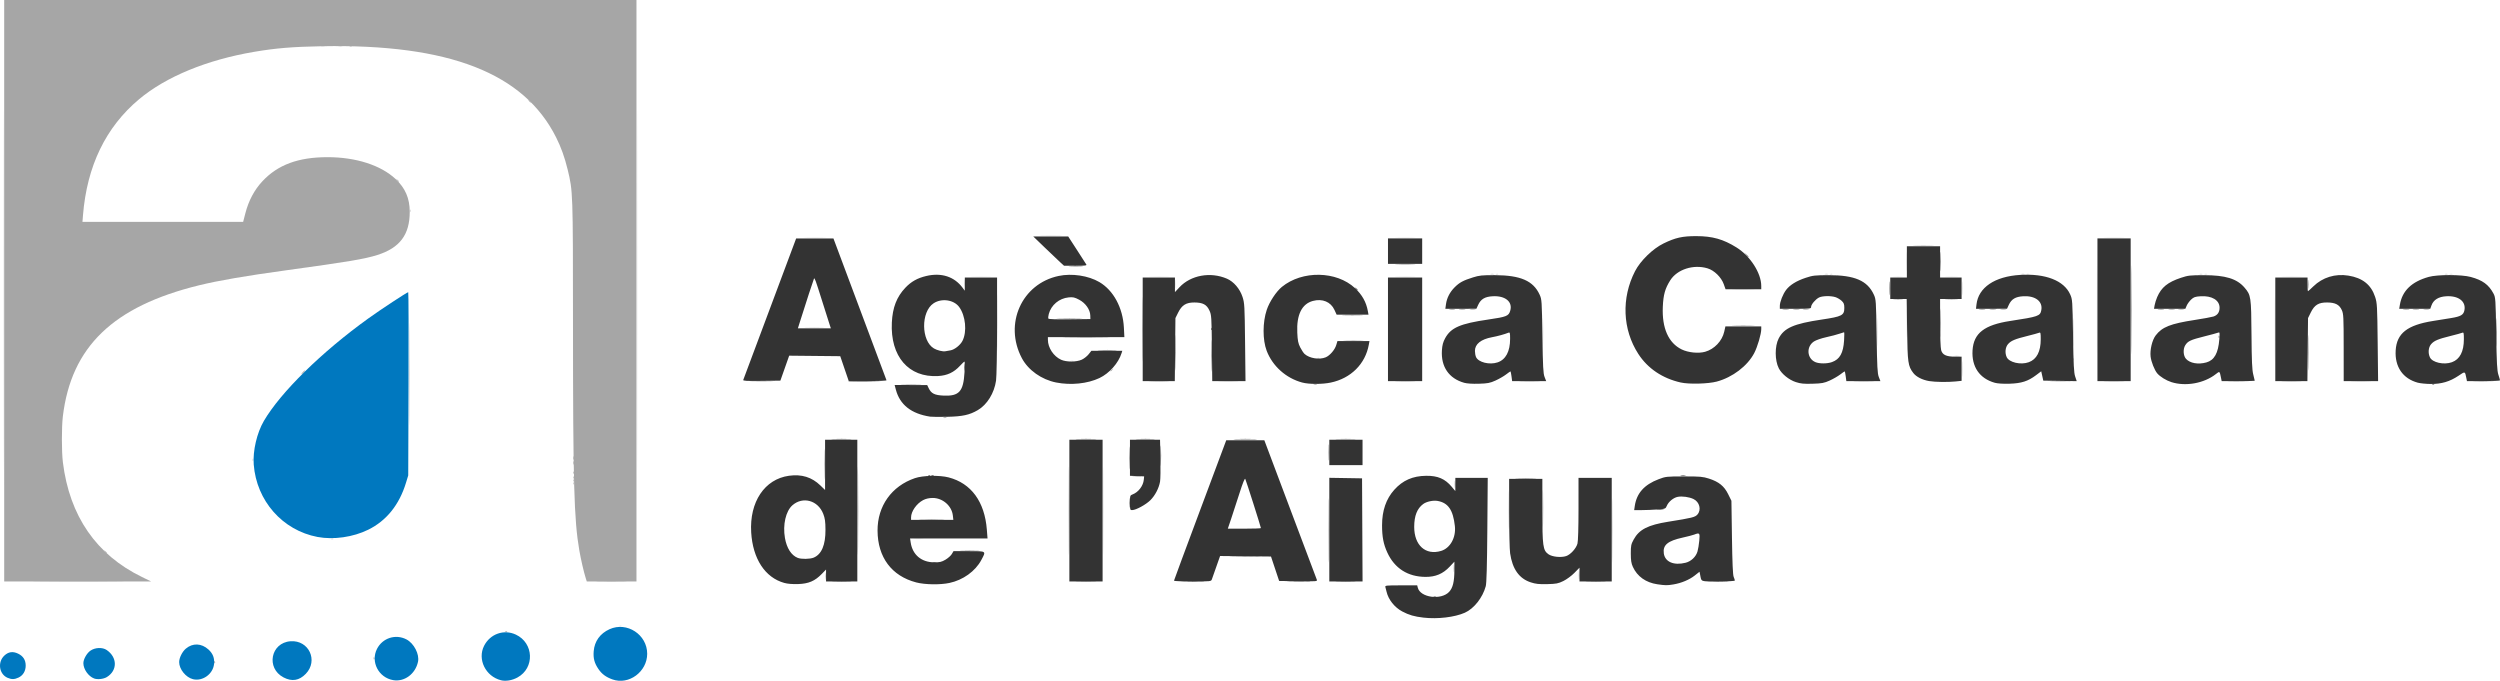 <?xml version="1.0" encoding="UTF-8"?>
<svg width="676.88mm" height="184.33mm" version="1.1" viewBox="0 0 676.88 184.33" xml:space="preserve" xmlns="http://www.w3.org/2000/svg"><g transform="translate(88.725 -48.785)"><g transform="translate(-58.573 128.54)"><path d="m348.09-15.394c1.28-0.049 3.304-0.048 4.498 5.29e-4 1.193 0.049 0.146 0.089-2.328 0.088-2.474-2.64e-4 -3.45-0.04-2.17-0.089zm191.81 1.88e-4c1.273-0.049 3.357-0.049 4.63 0 1.273 0.049 0.232 0.088-2.315 0.088-2.547 0-3.588-0.04-2.315-0.088z" fill="#e3e3e3"/><path d="m142.3-1.041c0-43.365 0.03-61.145 0.068-39.51 0.037 21.634 0.037 57.115 0 78.846-0.037 21.731-0.068 4.03-0.068-39.335z" fill="#e2e2e2"/><path d="m137.62 89.662c0.191-0.076 0.419-0.067 0.507 0.021 0.088 0.088-0.068 0.15-0.347 0.139-0.308-0.013-0.371-0.075-0.16-0.16zm79.895-23.561c0.622-0.056 1.575-0.055 2.117 0.002 0.542 0.057 0.033 0.103-1.131 0.102-1.164-0.001-1.607-0.047-0.985-0.103zm15.749-70.911c1.28-0.049 3.304-0.048 4.498 5.291e-4 1.193 0.049 0.146 0.089-2.328 0.088-2.474-2.646e-4 -3.45-0.04-2.17-0.089zm48.154 0c1.28-0.049 3.304-0.048 4.498 5.291e-4 1.193 0.049 0.146 0.089-2.328 0.088-2.474-2.646e-4 -3.45-0.04-2.17-0.089zm201.2 0.003c0.618-0.056 1.631-0.056 2.249 0 0.618 0.056 0.112 0.101-1.125 0.101-1.237 0-1.743-0.046-1.125-0.101zm14.165-0.002c0.842-0.053 2.152-0.052 2.91 0.001 0.759 0.053 0.07 0.096-1.531 0.096-1.601-5.291e-4 -2.221-0.044-1.379-0.097zm91.285-0.001c1.28-0.049 3.304-0.048 4.498 5.292e-4 1.193 0.049 0.146 0.089-2.328 0.088-2.474-2.646e-4 -3.45-0.04-2.17-0.089zm-400.05-10.584c1.426-0.048 3.689-0.047 5.027 5.29e-4 1.339 0.048 0.171 0.087-2.593 0.087-2.765-2.54e-4 -3.86-0.039-2.434-0.087zm-131.25-51.843c0.255-0.067 0.671-0.067 0.926 0 0.255 0.067 0.046 0.121-0.463 0.121-0.509 0-0.718-0.054-0.463-0.121zm4.763 0c0.255-0.067 0.671-0.067 0.926 0s0.046 0.121-0.463 0.121c-0.509 0-0.718-0.054-0.463-0.121z" fill="#e1e1e1"/><path d="m585.73 9.41c0-7.785 0.034-10.97 0.075-7.078 0.041 3.893 0.041 10.263 0 14.155-0.041 3.893-0.075 0.708-0.075-7.078z" fill="#dfdfdf"/><path d="m485.98 7.69c1.5e-4 -3.493 0.038-4.885 0.084-3.094 0.046 1.791 0.046 4.649 0 6.35-0.046 1.702-0.084 0.236-0.083-3.256zm-7e-3 -16.669c0-2.328 0.041-3.245 0.09-2.038 0.049 1.208 0.049 3.112 0 4.233-0.05 1.121-0.09 0.133-0.089-2.195z" fill="#dbdbdb"/><path d="m288.04-2.893c0-1.019 0.049-1.403 0.106-0.854 0.057 0.549 0.056 1.382-3e-3 1.852-0.058 0.47-0.105 0.021-0.104-0.998zm-57.155-0.265c2e-3 -0.873 0.051-1.198 0.11-0.723 0.059 0.476 0.058 1.19-3e-3 1.587-0.06 0.398-0.109 0.008-0.107-0.865zm117.21-1.652c1.28-0.049 3.304-0.048 4.498 5.291e-4 1.193 0.049 0.146 0.089-2.328 0.088-2.474-2.646e-4 -3.45-0.04-2.17-0.089z" fill="#dadada"/><path d="m537.58 4.118c0-10.696 0.033-15.071 0.073-9.723 0.04 5.348 0.04 14.099 0 19.447-0.04 5.348-0.073 0.972-0.073-9.723z" fill="#d7d7d7"/><path d="m-29.152-1.041c-2e-6 -43.365 0.031-61.145 0.068-39.51 0.037 21.634 0.037 57.115 3e-6 78.846-0.037 21.731-0.068 4.03-0.068-39.335z" fill="#d4d4d4"/><path d="m268.5 58.49c2e-5 -10.623 0.033-14.93 0.073-9.572 0.04 5.359 0.04 14.05-6e-5 19.315-0.04 5.264-0.073 0.88-0.073-9.743z" fill="#d2d2d2"/><path d="m38.208 44.71c0.013-0.308 0.075-0.371 0.16-0.16 0.076 0.191 0.067 0.419-0.021 0.507-0.088 0.088-0.15-0.068-0.139-0.347zm221.51-26.752c0.257-0.067 0.615-0.063 0.794 0.01 0.179 0.072-0.032 0.127-0.468 0.122-0.437-0.005-0.583-0.065-0.326-0.132zm-71.575-9.009c1.201-0.049 3.165-0.049 4.366 0 1.201 0.049 0.218 0.089-2.183 0.089-2.401 0-3.383-0.04-2.183-0.089zm251.24-10.319c1.426-0.048 3.689-0.047 5.027 5.291e-4 1.339 0.048 0.171 0.087-2.593 0.087-2.765-2.54e-4 -3.86-0.039-2.434-0.087zm-64.423-4.217c0.191-0.076 0.419-0.067 0.507 0.021 0.088 0.088-0.068 0.15-0.347 0.139-0.308-0.013-0.371-0.075-0.16-0.16zm90.488 0c0.191-0.076 0.419-0.067 0.507 0.021 0.088 0.088-0.068 0.15-0.347 0.139-0.308-0.013-0.371-0.075-0.16-0.16zm53.181 0c0.191-0.076 0.419-0.067 0.507 0.021 0.088 0.088-0.068 0.15-0.347 0.139-0.308-0.013-0.371-0.075-0.16-0.16zm48.138 0.005c0.182-0.073 0.48-0.073 0.661 0s0.033 0.133-0.331 0.133c-0.364 0-0.513-0.06-0.331-0.133zm66.41 0c0.182-0.073 0.48-0.073 0.661 0 0.182 0.073 0.033 0.133-0.331 0.133-0.364 0-0.513-0.06-0.331-0.133zm-381.26-10.341c1.346-0.048 3.549-0.048 4.895 0s0.245 0.087-2.447 0.087c-2.692 0-3.793-0.039-2.447-0.087z" fill="#d2d2d2"/><path d="m531.13 17.457c0.013-0.308 0.075-0.371 0.16-0.16 0.076 0.191 0.067 0.419-0.021 0.507-0.088 0.088-0.15-0.068-0.139-0.347zm-466.53-84.693c0.191-0.076 0.419-0.067 0.507 0.021 0.088 0.088-0.068 0.15-0.347 0.139-0.308-0.013-0.371-0.075-0.16-0.16z" fill="#cfcfcf"/><path d="m59.568 66.114c0.191-0.076 0.419-0.067 0.507 0.021 0.088 0.088-0.068 0.15-0.347 0.139-0.308-0.013-0.371-0.075-0.16-0.16zm180.35-58.424c-6e-5 -6.84 0.034-9.675 0.076-6.302 0.042 3.373 0.042 8.969 1e-4 12.435-0.042 3.466-0.076 0.706-0.076-6.133z" fill="#cbcbcb"/><path d="m478.04 10.203c0-3.42 0.038-4.819 0.084-3.109 0.046 1.71 0.046 4.508 0 6.218s-0.084 0.311-0.084-3.109z" fill="#cacaca"/><path d="m501.05 20.125c0-1.892 0.043-2.631 0.094-1.643 0.051 0.988 0.051 2.536 0 3.44-0.051 0.903-0.093 0.095-0.093-1.797zm-3e-3 -21.828c0-1.673 0.043-2.358 0.096-1.521 0.052 0.837 0.052 2.206 0 3.043-0.052 0.837-0.096 0.152-0.096-1.521z" fill="#c8c8c8"/><path d="m387.55 10.203c0-3.42 0.038-4.819 0.084-3.109 0.046 1.71 0.046 4.508 0 6.218s-0.084 0.311-0.084-3.109zm-306.74-32.963c0.013-0.308 0.075-0.371 0.16-0.16 0.076 0.191 0.067 0.419-0.021 0.507-0.088 0.088-0.15-0.068-0.139-0.347z" fill="#c6c6c6"/><path d="m300.2 23.5c1.28-0.049 3.304-0.048 4.498 5.29e-4 1.193 0.049 0.146 0.089-2.328 0.088-2.474-2.64e-4 -3.45-0.04-2.17-0.089zm306.65 0c1.28-0.049 3.304-0.048 4.498 5.29e-4 1.193 0.049 0.146 0.089-2.328 0.088-2.474-2.64e-4 -3.45-0.04-2.17-0.089zm-280.32-6.334c0.191-0.076 0.419-0.067 0.507 0.021 0.088 0.088-0.068 0.15-0.347 0.139-0.308-0.013-0.371-0.075-0.16-0.16zm46.952-22.757c0.257-0.067 0.615-0.063 0.794 0.01 0.179 0.072-0.032 0.127-0.468 0.122-0.437-0.005-0.583-0.065-0.326-0.132zm90.488 0c0.257-0.067 0.615-0.063 0.794 0.01 0.179 0.072-0.032 0.127-0.468 0.122-0.437-0.005-0.583-0.065-0.326-0.132zm53.181 0c0.257-0.067 0.615-0.063 0.794 0.01 0.179 0.072-0.032 0.127-0.468 0.122-0.437-0.005-0.583-0.065-0.326-0.132zm48.281 0.008c0.182-0.073 0.48-0.073 0.661 0s0.033 0.133-0.331 0.133c-0.364 0-0.513-0.06-0.331-0.133zm66.41 0c0.182-0.073 0.48-0.073 0.661 0s0.033 0.133-0.331 0.133c-0.364 0-0.513-0.06-0.331-0.133z" fill="#c3c3c3"/><path d="m378.29 58.225c1e-4 -4.657 0.036-6.524 0.08-4.151 0.044 2.374 0.044 6.184-1.9e-4 8.467-0.044 2.283-0.08 0.341-0.08-4.316zm-253.3-7.166c0.013-0.308 0.075-0.371 0.16-0.16 0.076 0.191 0.067 0.419-0.021 0.507-0.088 0.088-0.15-0.068-0.139-0.347z" fill="#c2c2c2"/><path d="m124.99 50.266c0.013-0.308 0.075-0.371 0.16-0.16 0.076 0.191 0.067 0.419-0.021 0.507-0.088 0.088-0.15-0.068-0.139-0.347z" fill="#bdbdbd"/><path d="m124.99 49.472c0.013-0.308 0.075-0.371 0.16-0.16 0.076 0.191 0.067 0.419-0.021 0.507-0.088 0.088-0.15-0.068-0.139-0.347z" fill="#bababa"/><path d="m113.03-52.437c-0.329-0.42-0.32-0.429 0.1-0.1 0.255 0.2 0.463 0.408 0.463 0.463 0 0.218-0.217 0.078-0.563-0.363z" fill="#b6b6b6"/><path d="m276.64 49.169c0.546-0.057 1.439-0.057 1.984 0s0.099 0.104-0.992 0.104c-1.091 0-1.538-0.047-0.992-0.104zm222.25-32.541c0.4-0.061 1.055-0.061 1.455 0s0.073 0.11-0.728 0.11c-0.8 0-1.128-0.05-0.728-0.11zm-10.583-29.905c1.273-0.049 3.357-0.049 4.63 0 1.273 0.049 0.232 0.088-2.315 0.088s-3.588-0.04-2.315-0.088z" fill="#b4b4b4"/><path d="m193.31 76.217c2e-3 -0.873 0.051-1.198 0.11-0.723 0.059 0.476 0.058 1.19-3e-3 1.587-0.06 0.398-0.109 0.009-0.107-0.865zm213.03-12.435c5e-5 -7.713 0.034-10.83 0.075-6.927 0.041 3.903 0.041 10.213-8e-5 14.023-0.041 3.81-0.075 0.616-0.075-7.096zm-281.35-15.632c0.013-0.308 0.075-0.371 0.16-0.16 0.076 0.191 0.067 0.419-0.021 0.507-0.088 0.088-0.15-0.068-0.139-0.347z" fill="#b3b3b3"/><path d="m-1.799 69.536c-0.329-0.42-0.32-0.429 0.1-0.1 0.441 0.346 0.581 0.563 0.363 0.563-0.055 0-0.263-0.208-0.463-0.463zm79.11-100.54c-0.329-0.42-0.32-0.429 0.1-0.1 0.255 0.2 0.463 0.408 0.463 0.463 0 0.218-0.217 0.078-0.563-0.363z" fill="#b0b0b0"/><path d="m-19.029 77.738c5.566-0.04 14.674-0.04 20.241 0s1.012 0.073-10.12 0.073-15.686-0.033-10.12-0.073zm150.93 7.94e-4c1.847-0.045 4.942-0.046 6.879-2.65e-4 1.937 0.045 0.426 0.082-3.358 0.083s-5.368-0.037-3.521-0.082z" fill="#adadad"/><path d="m80.646 21.448c1.8e-5 -12.369 0.032-17.391 0.072-11.159 0.04 6.232 0.04 16.352-3.1e-5 22.49-0.04 6.137-0.072 1.038-0.072-11.331z" fill="#acacac"/><path d="m348.09 23.5c1.28-0.049 3.304-0.048 4.498 5.29e-4 1.193 0.049 0.146 0.089-2.328 0.088-2.474-2.64e-4 -3.45-0.04-2.17-0.089zm191.81 1.87e-4c1.273-0.049 3.357-0.049 4.63 0 1.273 0.049 0.232 0.088-2.315 0.088-2.547 0-3.588-0.04-2.315-0.088z" fill="#ababab"/><path d="m125.02 45.525c5e-3 -0.437 0.065-0.583 0.132-0.326 0.067 0.257 0.063 0.615-0.01 0.794-0.072 0.179-0.127-0.031-0.122-0.468zm406.2-35.322c0-3.42 0.038-4.819 0.084-3.109 0.046 1.71 0.046 4.508 0 6.218s-0.084 0.311-0.084-3.109z" fill="#a9a9a9"/><path d="m125.02 44.202c5e-3 -0.437 0.065-0.583 0.132-0.326 0.067 0.257 0.063 0.615-0.01 0.794-0.072 0.179-0.127-0.031-0.122-0.468z" fill="#a7a7a7"/><path d="m-29.017-1.041v-78.714h171.19v157.43h-13.453l-0.273-0.86c-0.531-1.673-1.33-5.124-1.745-7.538-1.439-8.374-1.703-17.87-1.717-61.769-0.011-35.357-0.016-35.49-1.444-41.355-0.81-3.328-1.779-6.029-3.122-8.707-8.738-17.431-29.005-25.323-63.396-24.686-7.979 0.148-12.476 0.519-18.343 1.516-12.841 2.181-23.89 6.731-31.18 12.841-9.024 7.563-14.117 18.097-15.183 31.406l-0.143 1.786h43.508l0.598-2.315c0.887-3.432 2.429-6.332 4.608-8.666 4.183-4.479 9.719-6.527 17.647-6.529 7.657-0.002 14.418 2.166 18.414 5.905 2.635 2.465 3.83 5.231 3.836 8.88 0.01 6.188-2.667 9.766-8.751 11.695-3.46 1.097-7.74 1.817-24.487 4.118-11.243 1.545-18.525 2.797-23.839 4.101-23.209 5.691-34.563 16.619-36.84 35.457-0.351 2.905-0.348 9.588 0.006 12.449 1.801 14.55 9.033 25.039 21.418 31.067l2.476 1.205h-39.781z" fill="#a6a6a6"/><path d="m173.45 23.5c1.419-0.048 3.741-0.048 5.159 0 1.419 0.048 0.258 0.086-2.58 0.086-2.838 0-3.998-0.039-2.58-0.086zm26.036-0.001c-0.068-0.109 1.443-0.167 3.358-0.13 6.52 0.129 7.194 0.223 1.975 0.275-2.865 0.029-5.265-0.037-5.333-0.146zm81.927 0.001c1.28-0.049 3.304-0.048 4.498 5.29e-4 1.193 0.049 0.146 0.089-2.328 0.088-2.474-2.65e-4 -3.45-0.04-2.17-0.089zm100.26 1.88e-4c1.273-0.049 3.357-0.049 4.63 0 1.273 0.049 0.232 0.088-2.315 0.088-2.547 0-3.588-0.04-2.315-0.088zm90.487 0c1.273-0.049 3.357-0.049 4.63 0s0.232 0.088-2.315 0.088c-2.547 0-3.588-0.04-2.315-0.088zm53.181 0c1.273-0.049 3.357-0.049 4.63 0s0.232 0.088-2.315 0.088c-2.547 0-3.588-0.04-2.315-0.088zm48.141 1.96e-4c1.266-0.048 3.409-0.049 4.763-5.29e-4 1.353 0.048 0.318 0.088-2.302 0.088-2.619 2.64e-4 -3.727-0.039-2.461-0.087zm14.578-2.65e-4c1.28-0.049 3.304-0.048 4.498 5.3e-4 1.193 0.049 0.146 0.089-2.328 0.088-2.474-2.65e-4 -3.45-0.04-2.17-0.089zm51.845 1.88e-4c1.273-0.049 3.357-0.049 4.63 0s0.232 0.088-2.315 0.088c-2.547 0-3.588-0.04-2.315-0.088z" fill="#a5a5a5"/><path d="m270.49 20.687c0-0.055 0.208-0.263 0.463-0.463 0.42-0.329 0.429-0.32 0.1 0.1-0.346 0.441-0.563 0.581-0.563 0.363z" fill="#9e9e9e"/><path d="m363.71 51.346c3e-3 -0.873 0.051-1.198 0.11-0.723 0.059 0.476 0.058 1.19-3e-3 1.587-0.06 0.398-0.109 0.009-0.107-0.865z" fill="#9d9d9d"/><path d="m71.016 98.42c0.013-0.308 0.075-0.371 0.16-0.16 0.076 0.191 0.067 0.419-0.021 0.507-0.088 0.088-0.15-0.068-0.139-0.347zm326.3-22.468c0-1.019 0.049-1.403 0.106-0.854 0.057 0.549 0.056 1.382-3e-3 1.852-0.058 0.47-0.105 0.021-0.104-0.998zm-33.871-1.852c3e-3 -0.873 0.051-1.198 0.11-0.723 0.059 0.476 0.058 1.19-3e-3 1.587-0.06 0.398-0.109 0.009-0.107-0.865zm-37.846-49.793c0.257-0.067 0.615-0.063 0.794 0.01 0.179 0.072-0.032 0.127-0.468 0.122-0.437-0.005-0.583-0.065-0.326-0.132zm8.475-11.92c1.28-0.049 3.304-0.048 4.498 5.29e-4 1.193 0.049 0.146 0.089-2.328 0.088-2.474-2.65e-4 -3.45-0.04-2.17-0.089zm105.3-3.969c1.426-0.048 3.689-0.047 5.027 5.291e-4 1.339 0.048 0.171 0.087-2.593 0.087-2.765-2.54e-4 -3.86-0.039-2.434-0.087zm43.246-7.14c0.618-0.056 1.631-0.056 2.249 0 0.618 0.056 0.112 0.101-1.125 0.101-1.237 0-1.743-0.046-1.125-0.101zm14.165-0.002c0.842-0.053 2.152-0.052 2.91 0.001 0.759 0.053 0.07 0.096-1.531 0.096-1.601-5.292e-4 -2.221-0.044-1.379-0.097z" fill="#969696"/><path d="m106.66 91.25c0.191-0.076 0.419-0.067 0.507 0.021 0.088 0.088-0.068 0.15-0.347 0.139-0.308-0.013-0.371-0.075-0.16-0.16z" fill="#8f8f8f"/><path d="m27.889 99.478c0.013-0.308 0.075-0.371 0.16-0.16 0.076 0.191 0.067 0.419-0.021 0.507-0.088 0.088-0.15-0.068-0.139-0.347zm23.924-78.427c0.263-0.291 0.538-0.529 0.611-0.529s-0.083 0.238-0.347 0.529c-0.263 0.291-0.538 0.529-0.611 0.529-0.073 0 0.083-0.238 0.347-0.529z" fill="#8e8e8e"/><path d="m303.63 70.86c1.855-0.045 4.891-0.045 6.747 0s0.337 0.083-3.373 0.083-5.229-0.037-3.373-0.083zm-73.422-1.587c1.201-0.049 3.165-0.049 4.366 0 1.201 0.049 0.218 0.089-2.183 0.089-2.401 0-3.383-0.04-2.183-0.089zm-4.89-35.97c0.257-0.067 0.615-0.063 0.794 0.01 0.179 0.072-0.032 0.127-0.468 0.122-0.437-0.005-0.583-0.065-0.326-0.132zm-11.118-9.009c1.273-0.049 3.357-0.049 4.63 0s0.232 0.088-2.315 0.088c-2.547 0-3.588-0.04-2.315-0.088zm153.73-20.366c0.402-0.061 0.998-0.059 1.323 0.004 0.325 0.063-4e-3 0.113-0.731 0.111-0.728-0.002-0.994-0.053-0.592-0.114zm90.223 0c0.402-0.061 0.998-0.059 1.323 0.004 0.325 0.063-4e-3 0.113-0.731 0.111-0.728-0.002-0.994-0.053-0.592-0.114zm53.446 0c0.402-0.061 0.998-0.059 1.323 0.004 0.325 0.063-4e-3 0.113-0.731 0.111-0.728-0.002-0.994-0.053-0.592-0.114zm48.154 0c0.402-0.061 0.998-0.059 1.323 0.004 0.325 0.063-4e-3 0.113-0.731 0.111-0.728-0.002-0.994-0.053-0.592-0.114zm66.41 0c0.402-0.061 0.998-0.059 1.323 0.004 0.325 0.063-4e-3 0.113-0.731 0.111-0.728-0.002-0.994-0.053-0.592-0.114z" fill="#868686"/><path d="m387.55 57.961c-1.1e-4 -4.511 0.036-6.394 0.08-4.184 0.044 2.21 0.044 5.901 2.1e-4 8.202-0.044 2.301-0.08 0.493-0.08-4.018z" fill="#808080"/><path d="m193.08 45.922c0-3.711 0.037-5.229 0.083-3.373s0.045 4.891 0 6.747c-0.045 1.855-0.083 0.337-0.083-3.373z" fill="#7d7d7d"/><path d="m348.09-8.25c1.28-0.049 3.304-0.048 4.498 5.291e-4 1.193 0.049 0.146 0.089-2.328 0.088-2.474-2.646e-4 -3.45-0.04-2.17-0.089z" fill="#797979"/><path d="m358 81.73c0.182-0.073 0.48-0.073 0.661 0s0.033 0.133-0.331 0.133c-0.364 0-0.513-0.06-0.331-0.133zm-138.77-20.924c1.564-0.047 4.124-0.047 5.689 0s0.284 0.085-2.844 0.085c-3.129 0-4.409-0.038-2.844-0.085zm409.19-36.496c0.191-0.076 0.419-0.067 0.507 0.021 0.088 0.088-0.068 0.15-0.347 0.139-0.308-0.013-0.371-0.075-0.16-0.16zm-57.873-12.938c0.013-0.308 0.075-0.371 0.16-0.16 0.076 0.191 0.067 0.419-0.021 0.507-0.088 0.088-0.15-0.068-0.139-0.347zm-205.54-7.444c0.4-0.061 1.055-0.061 1.455 0 0.4 0.061 0.073 0.11-0.728 0.11-0.8 0-1.128-0.05-0.728-0.11zm90.487 0c0.4-0.061 1.055-0.061 1.455 0 0.4 0.061 0.073 0.11-0.728 0.11-0.8 0-1.128-0.05-0.728-0.11zm53.181 0c0.4-0.061 1.055-0.061 1.455 0 0.4 0.061 0.073 0.11-0.728 0.11-0.8 0-1.128-0.05-0.728-0.11zm48.419 0c0.4-0.061 1.055-0.061 1.455 0 0.4 0.061 0.073 0.11-0.728 0.11-0.8 0-1.128-0.05-0.728-0.11zm66.146 0c0.4-0.061 1.055-0.061 1.455 0 0.4 0.061 0.073 0.11-0.728 0.11-0.8 0-1.128-0.05-0.728-0.11z" fill="#777"/><path d="m261.56 77.74c1.273-0.049 3.357-0.049 4.63 0 1.273 0.049 0.232 0.088-2.315 0.088-2.547 0-3.588-0.04-2.315-0.088z" fill="#717171"/><path d="m279.08 9.41c0-7.785 0.034-10.97 0.075-7.078 0.041 3.893 0.041 10.263 0 14.155-0.041 3.893-0.075 0.708-0.075-7.078z" fill="#6e6e6e"/><path d="m331.95 39.11c1.28-0.049 3.304-0.048 4.498 5.3e-4 1.193 0.049 0.146 0.089-2.328 0.088-2.474-2.64e-4 -3.45-0.04-2.17-0.089zm-73.188-27.518c2.792-0.043 7.435-0.043 10.319-1.35e-4 2.884 0.043 0.6 0.078-5.076 0.078-5.675 7.7e-5 -8.035-0.035-5.243-0.078zm103.61-7.665c0.402-0.061 0.998-0.059 1.323 0.004 0.325 0.063-4e-3 0.113-0.731 0.111-0.728-0.002-0.994-0.053-0.592-0.114zm90.219 2.646e-4c0.4-0.061 1.055-0.061 1.455 0 0.4 0.061 0.073 0.11-0.728 0.11-0.8 0-1.128-0.05-0.728-0.11zm53.181 0c0.4-0.061 1.055-0.061 1.455 0 0.4 0.061 0.073 0.11-0.728 0.11-0.8 0-1.128-0.05-0.728-0.11zm48.419 0c0.4-0.061 1.055-0.061 1.455 0 0.4 0.061 0.073 0.11-0.728 0.11-0.8 0-1.128-0.05-0.728-0.11zm66.41 0c0.4-0.061 1.055-0.061 1.455 0 0.4 0.061 0.073 0.11-0.728 0.11-0.8 0-1.128-0.05-0.728-0.11zm-361.01-11.648c0.915-0.052 2.344-0.051 3.175 0.001 0.831 0.052 0.082 0.095-1.664 0.094-1.746-5.291e-4 -2.426-0.043-1.511-0.095z" fill="#686868"/><path d="m76.287 104.39c-3.939-0.692-6.142-4.954-4.37-8.452 1.501-2.961 5.045-4.104 7.981-2.573 2.033 1.06 3.565 4.028 3.127 6.059-0.712 3.307-3.689 5.501-6.739 4.965zm29.192 0.032c-4.162-1.058-6.417-5.663-4.564-9.32 1.637-3.23 5.357-4.547 8.592-3.041 4.903 2.283 5.16 9.049 0.442 11.617-1.452 0.79-3.165 1.075-4.47 0.744zm30.201-0.22c-1.758-0.629-2.872-1.451-3.792-2.798-1.101-1.612-1.449-2.911-1.294-4.839 0.217-2.703 1.731-4.805 4.298-5.966 4.691-2.122 10.186 1.469 10.186 6.655 0 4.863-4.965 8.533-9.398 6.947zm-113.56-0.059c-1.944-0.467-3.762-2.71-3.762-4.64 0-1.14 0.836-2.819 1.815-3.642 1.865-1.569 4.215-1.479 6.111 0.234 1.213 1.096 1.699 2.367 1.518 3.971-0.304 2.697-3.094 4.699-5.682 4.077zm24.505-0.484c-4.816-2.516-3.487-9.404 1.891-9.793 4.953-0.358 7.573 5.238 4.127 8.816-1.775 1.843-3.748 2.163-6.017 0.978zm-74.74 0.097c-2.288-0.996-2.749-4.243-0.853-6.014 1.109-1.036 2.31-1.204 3.722-0.52 1.389 0.672 2.054 1.725 2.053 3.249-0.001 1.451-0.717 2.648-1.926 3.221-1.112 0.528-1.891 0.544-2.995 0.064zm23.443 0.187c-1.535-0.577-2.892-2.501-2.905-4.119-0.008-1.054 0.9-2.689 1.882-3.389 1.264-0.9 3.283-0.989 4.438-0.196 2.924 2.007 2.935 5.555 0.024 7.329-0.889 0.542-2.523 0.72-3.44 0.375zm60.502-38.313c-9.497-1.8-16.532-9.785-17.282-19.615-0.281-3.69 0.857-8.577 2.751-11.809 4.551-7.764 15.643-18.651 28.244-27.72 3.381-2.433 10.518-7.127 10.836-7.127 0.089 0 0.126 11.162 0.081 24.805l-0.082 24.805-0.605 1.984c-1.825 5.981-5.277 10.273-10.23 12.717-4.084 2.015-9.408 2.777-13.714 1.961z" fill="#0078bf"/><path d="m275.61 56.373c0-1.164 0.048-1.607 0.103-0.985 0.056 0.622 0.055 1.575-3e-3 2.117-0.057 0.542-0.103 0.033-0.102-1.131z" fill="#646464"/><path d="m442.58-10.765-0.504-0.595 0.595 0.504c0.559 0.474 0.716 0.687 0.504 0.687-0.05 0-0.318-0.268-0.595-0.595z" fill="#5c5c5c"/><path d="m222.41 72.462c0.257-0.067 0.615-0.063 0.794 0.01 0.179 0.072-0.032 0.127-0.468 0.122-0.437-0.005-0.583-0.065-0.326-0.132zm158.22-22.768c1.273-0.049 3.357-0.049 4.63 0s0.232 0.088-2.315 0.088c-2.547 0-3.588-0.04-2.315-0.088z" fill="#595959"/><path d="m259.24 58.49c3e-5 -10.623 0.033-14.93 0.073-9.572 0.04 5.359 0.04 14.05-5e-5 19.315-0.04 5.264-0.073 0.88-0.073-9.743z" fill="#575757"/><path d="m546.84 4.118c0-10.696 0.033-15.071 0.073-9.723 0.04 5.348 0.04 14.099 0 19.447-0.04 5.348-0.073 0.972-0.073-9.723z" fill="#535353"/><path d="m594.72 15.76c0-4.293 0.036-6.049 0.081-3.903 0.044 2.146 0.044 5.659 0 7.805-0.044 2.146-0.081 0.39-0.081-3.903zm-0.028-18.521c0-1.091 0.047-1.538 0.104-0.992 0.057 0.546 0.057 1.439 0 1.984s-0.104 0.099-0.104-0.992z" fill="#525252"/><path d="m288.07 15.76c0-4.293 0.036-6.049 0.081-3.903 0.044 2.146 0.044 5.659 0 7.805-0.044 2.146-0.081 0.39-0.081-3.903zm-57.185 3.837c2e-3 -0.873 0.051-1.198 0.11-0.723 0.059 0.476 0.058 1.19-3e-3 1.587-0.06 0.398-0.109 0.009-0.107-0.865zm264.35-11.906c1.6e-4 -3.493 0.038-4.885 0.084-3.094 0.046 1.791 0.046 4.649 0 6.35-0.046 1.702-0.084 0.236-0.083-3.256z" fill="#4f4f4f"/><path d="m275.63 44.202c2.6e-4 -2.765 0.04-3.86 0.087-2.434 0.048 1.426 0.048 3.689 0 5.027-0.048 1.339-0.087 0.171-0.087-2.593z" fill="#4c4c4c"/><path d="m195.55 77.74c1.2-0.049 3.165-0.049 4.366 0 1.201 0.049 0.218 0.089-2.183 0.089s-3.383-0.04-2.183-0.089zm94.589-5.29e-4c1.419-0.048 3.74-0.048 5.159 0 1.419 0.048 0.258 0.086-2.58 0.086-2.838 0-3.998-0.039-2.58-0.086zm28.721-2.57e-4c1.499-0.047 3.881-0.047 5.292 5.3e-4 1.411 0.047 0.184 0.086-2.726 0.086-2.91-2.33e-4 -4.065-0.039-2.566-0.086zm80.829 2.65e-4c1.28-0.049 3.304-0.048 4.498 5.29e-4 1.193 0.049 0.146 0.089-2.328 0.088-2.474-2.65e-4 -3.45-0.04-2.17-0.089zm33.06 1.88e-4c1.273-0.049 3.357-0.049 4.63 0 1.273 0.049 0.232 0.088-2.315 0.088-2.547 0-3.588-0.04-2.315-0.088zm-211.52-28.823c0.191-0.076 0.419-0.067 0.507 0.021 0.088 0.088-0.068 0.15-0.347 0.139-0.308-0.013-0.371-0.075-0.16-0.16z" fill="#4a4a4a"/><path d="m481.46-1.703c0-1.673 0.043-2.358 0.096-1.521 0.052 0.837 0.052 2.206 0 3.043-0.052 0.837-0.096 0.152-0.096-1.521z" fill="#444"/><path d="m331.95 77.74c1.28-0.049 3.304-0.048 4.498 5.29e-4 1.193 0.049 0.146 0.089-2.328 0.088-2.474-2.64e-4 -3.45-0.04-2.17-0.089z" fill="#424242"/><path d="m202.09 58.49c2e-5 -10.623 0.033-14.93 0.073-9.572 0.04 5.359 0.04 14.05-4e-5 19.315-0.04 5.264-0.073 0.88-0.073-9.743zm95.675-49.235c0.013-0.308 0.075-0.371 0.16-0.16 0.076 0.191 0.067 0.419-0.021 0.507-0.088 0.088-0.15-0.068-0.139-0.347z" fill="#3f3f3f"/><path d="m297.86 16.553c0-3.856 0.037-5.434 0.082-3.506s0.045 5.083 0 7.011-0.082 0.351-0.082-3.506z" fill="#3c3c3c"/><path d="m418.6 58.166c0.476-0.059 1.19-0.058 1.587 0.003 0.398 0.06 8e-3 0.109-0.865 0.107-0.873-0.002-1.198-0.051-0.723-0.11zm-196.59-9.244c0.182-0.073 0.48-0.073 0.661 0s0.033 0.133-0.331 0.133c-0.364 0-0.513-0.06-0.331-0.133zm202.94-0.012c0.327-0.063 0.863-0.063 1.191 0 0.327 0.063 0.059 0.115-0.595 0.115-0.655 0-0.923-0.052-0.595-0.115zm-229.51-9.8c1.28-0.049 3.304-0.048 4.498 5.3e-4 1.193 0.049 0.146 0.089-2.328 0.088-2.474-2.64e-4 -3.45-0.04-2.17-0.089zm82.417 1.41e-4c1.207-0.049 3.112-0.049 4.233 5.29e-4 1.121 0.049 0.133 0.09-2.195 0.089-2.328-2.64e-4 -3.245-0.041-2.038-0.09zm26.578-1.99e-4c1.419-0.048 3.74-0.048 5.159 0s0.258 0.086-2.58 0.086c-2.838 0-3.998-0.039-2.58-0.086zm-36.897-24.077c1.207-0.049 3.112-0.049 4.233 5.29e-4 1.121 0.049 0.133 0.09-2.195 0.089-2.328-2.64e-4 -3.245-0.041-2.038-0.09zm-10.993-8.467c1.564-0.047 4.124-0.047 5.689 0 1.564 0.047 0.284 0.085-2.844 0.085-3.129 0-4.409-0.038-2.844-0.085zm77.271-1.058c1.28-0.049 3.304-0.048 4.498 5.292e-4 1.193 0.049 0.146 0.089-2.328 0.088-2.474-2.646e-4 -3.45-0.04-2.17-0.089z" fill="#3b3b3b"/><path d="m329.62 63.782c5e-5 -7.713 0.034-10.83 0.075-6.927 0.041 3.903 0.041 10.213-7e-5 14.023-0.041 3.81-0.075 0.616-0.075-7.096zm-0.02-21.034c0-1.964 0.042-2.768 0.093-1.786 0.051 0.982 0.051 2.59 0 3.572s-0.093 0.179-0.093-1.786zm-68.035-3.637c1.273-0.049 3.357-0.049 4.63 0 1.273 0.049 0.232 0.088-2.315 0.088-2.547 0-3.588-0.04-2.315-0.088zm233.67-48.089c0-2.328 0.041-3.245 0.09-2.038 0.049 1.208 0.049 3.112 0 4.233-0.05 1.121-0.09 0.133-0.089-2.195z" fill="#393939"/><path d="m284.09 43.673c0-2.474 0.039-3.522 0.088-2.328 0.049 1.193 0.049 3.217 0 4.498-0.049 1.28-0.089 0.304-0.089-2.17z" fill="#373737"/><path d="m336.87-1.637c-0.329-0.42-0.32-0.429 0.1-0.1 0.441 0.346 0.581 0.563 0.363 0.563-0.055 0-0.263-0.208-0.463-0.463z" fill="#363636"/><path d="m645.78 10.203c0-3.42 0.038-4.819 0.084-3.109 0.046 1.71 0.046 4.508 0 6.218s-0.084 0.311-0.084-3.109z" fill="#353535"/><path d="m355.29 87.471c-2.523-0.29-3.954-0.704-5.777-1.67-2.088-1.107-3.763-3.214-4.253-5.351-0.1-0.437-0.244-1.002-0.32-1.257-0.127-0.428 0.195-0.463 4.241-0.463h4.378l0.159 0.632c0.675 2.691 6.339 3.444 8.487 1.129 1.015-1.094 1.419-2.776 1.419-5.905v-2.266l-1.257 1.338c-1.835 1.953-3.825 2.797-6.56 2.782-4.778-0.027-8.364-2.307-10.329-6.568-1.05-2.278-1.434-4.26-1.434-7.407 0-3.969 1.097-7.151 3.319-9.621 2.298-2.555 4.997-3.736 8.632-3.775 3.143-0.034 5.1 0.809 6.921 2.982l0.961 1.147 5e-3 -1.786 5e-3 -1.786h8.768l-0.11 14.089c-0.076 9.748-0.207 14.447-0.425 15.249-0.842 3.101-3.2 6.086-5.67 7.179-2.749 1.216-7.358 1.764-11.162 1.327zm4.726-18.061c2.487-0.745 4.091-3.641 3.74-6.754-0.49-4.35-1.81-6.267-4.669-6.784-1.2-0.217-3.005 0.17-3.907 0.838-1.649 1.221-2.424 3.183-2.433 6.163-0.016 5.012 3.078 7.793 7.27 6.537zm58.581 9.034c-3.126-0.458-5.459-2.117-6.65-4.727-0.424-0.93-0.55-1.746-0.554-3.585-5e-3 -2.15 0.071-2.521 0.786-3.827 1.48-2.704 3.868-3.928 9.38-4.806 6.481-1.032 7.239-1.221 7.881-1.958 1.115-1.281 0.562-3.408-1.091-4.192-1.167-0.554-3.034-0.812-4.239-0.585-1.159 0.217-2.499 1.312-2.961 2.417-0.34 0.815-0.393 0.836-2.544 1.003-1.208 0.094-3.12 0.172-4.25 0.173l-2.054 0.002 0.167-1.125c0.514-3.459 2.567-5.761 6.454-7.24 1.92-0.73 2.142-0.755 6.879-0.759 4.357-4e-3 5.098 0.061 6.747 0.59 2.684 0.862 4.127 2.031 5.202 4.213l0.884 1.794 0.144 9.928c0.1 6.862 0.243 10.158 0.463 10.673 0.175 0.41 0.319 0.856 0.319 0.992 0 0.144-1.878 0.247-4.48 0.247-4.938 0-4.525 0.149-4.912-1.777l-0.171-0.851-1.303 1.03c-1.459 1.153-3.623 2.053-5.802 2.413-1.654 0.273-2.171 0.268-4.294-0.044zm7.647-5.838c1.473-0.371 2.77-1.599 3.199-3.029 0.172-0.575 0.393-1.906 0.491-2.958 0.196-2.107 0.108-2.208-1.402-1.625-0.41 0.158-1.798 0.519-3.086 0.802-4.07 0.895-5.42 2.021-5.118 4.272 0.311 2.318 2.708 3.346 5.917 2.538zm-244.07 5.461c-5.193-1.452-8.513-6.537-8.94-13.69-0.491-8.233 3.632-14.404 10.235-15.319 3.432-0.476 6.185 0.376 8.513 2.635l1.257 1.22v-13.606h8.731v38.365h-8.467v-3.224l-1.163 1.196c-1.864 1.918-3.543 2.638-6.378 2.735-1.536 0.052-2.881-0.058-3.788-0.312zm7.976-6.841c2.155-0.9 3.225-3.436 3.197-7.577-0.015-2.209-0.139-3.086-0.606-4.284-1.423-3.65-5.525-4.79-8.34-2.319-1.801 1.581-2.651 5.286-2.03 8.85 0.482 2.767 1.724 4.704 3.459 5.394 0.97 0.386 3.327 0.351 4.32-0.064zm27.748 6.705c-6.642-1.74-10.414-6.799-10.45-14.017-0.034-6.661 3.811-12.062 10.117-14.211 2.155-0.735 6.698-0.834 9.132-0.2 6.106 1.591 9.751 6.571 10.343 14.132l0.187 2.396h-20.977l0.173 1.125c0.505 3.29 2.893 5.31 6.316 5.341 1.564 0.014 2.045-0.097 3.096-0.714 0.684-0.402 1.454-1.087 1.711-1.521l0.467-0.79h4.176c4.812 0 4.681-0.094 3.35 2.403-1.614 3.029-4.947 5.425-8.63 6.205-2.543 0.539-6.648 0.472-9.011-0.147zm9.935-18.123c-0.295-2.62-2.77-4.758-5.487-4.739-0.963 0.007-1.83 0.204-2.55 0.579-1.783 0.93-3.274 3.064-3.274 4.685v0.67h11.446zm156.47 18.109c-3.134-1.018-4.972-3.607-5.589-7.872-0.14-0.971-0.258-5.903-0.261-10.96l-5e-3 -9.194h8.996v8.551c0 9.696 0.153 10.801 1.643 11.861 1.001 0.713 3.399 0.965 4.794 0.505 1.188-0.392 2.705-2.058 3.069-3.37 0.171-0.614 0.281-4.306 0.282-9.411l1e-3 -8.4h8.996v28.046h-8.731v-3.728l-1.389 1.418c-0.775 0.791-2.091 1.76-2.977 2.192-1.403 0.684-1.91 0.782-4.366 0.842-2.223 0.054-3.115-0.042-4.464-0.48zm-124.92-19.427v-19.182h8.996v38.365h-8.996zm28.322 18.984c7e-3 -0.109 3.194-8.711 7.083-19.116l7.071-18.918h10.308l7.016 18.653c3.859 10.259 7.101 18.864 7.204 19.122 0.176 0.44-0.127 0.464-5.01 0.397l-5.197-0.072-2.205-6.615-13.786-0.141-1.002 2.849c-0.551 1.567-1.097 3.116-1.214 3.444-0.211 0.589-0.266 0.595-5.246 0.595-2.768 0-5.028-0.089-5.022-0.198zm23.536-14.247c0-0.281-4.021-12.926-4.236-13.32-0.135-0.247-0.68 1.102-1.551 3.837-0.739 2.32-1.755 5.438-2.259 6.93l-0.916 2.712h4.48c2.464 0 4.48-0.071 4.48-0.158zm18.521 0.416v-14.029l8.864 0.145 0.137 27.914h-9.001zm-53.975-7.276c0-1.929 0.023-2 0.728-2.266 1.547-0.584 2.853-2.295 3.018-3.95l0.091-0.922-3.837-0.155v-9.766h8.145l0.105 5.093c0.058 2.801 0.011 5.618-0.104 6.26-0.321 1.794-1.338 3.742-2.619 5.016-1.22 1.213-3.918 2.68-4.932 2.68-0.565 1.99e-4 -0.595-0.102-0.595-1.991zm53.975-13.619v-3.44h8.996v6.879h-8.996zm-108.08-9.693c-5.108-0.787-8.195-3.218-9.277-7.307l-0.333-1.257 8.816 0.011 0.397 0.838c0.691 1.458 1.618 1.917 4.081 2.02 4.169 0.174 5.326-1.116 5.621-6.269 0.093-1.623 0.094-2.951 2e-3 -2.951-0.092 0-0.641 0.514-1.221 1.143-1.658 1.798-3.436 2.632-5.921 2.776-7.994 0.463-12.981-5.308-12.531-14.502 0.198-4.054 1.314-6.93 3.647-9.396 1.58-1.671 3.285-2.628 5.688-3.193 4.094-0.963 7.594 0.176 9.823 3.196l0.586 0.794 0.016-3.572h8.731l-5e-3 13.031c-3e-3 7.319-0.122 13.842-0.272 14.883-0.488 3.389-2.415 6.505-4.936 7.983-2.239 1.312-4.127 1.725-8.281 1.813-2.11 0.044-4.194 0.026-4.63-0.041zm5.496-17.946c1.11-0.187 2.657-1.405 3.256-2.563 1.279-2.474 0.857-6.809-0.894-9.186-1.447-1.965-4.75-2.436-6.934-0.99-3.45 2.283-3.385 10.157 0.101 12.216 0.864 0.51 2.407 0.895 3.077 0.767 0.218-0.042 0.846-0.152 1.395-0.244zm28.635 8.702c-3.966-0.784-7.583-3.352-9.301-6.604-4.896-9.265-0.028-20.135 9.963-22.247 3.584-0.758 8.048-0.087 11.021 1.655 3.827 2.243 6.373 6.967 6.646 12.331l0.131 2.58h-20.708l3e-3 0.728c4e-3 2.146 1.542 4.47 3.57 5.393 1.428 0.65 4.141 0.644 5.589-0.013 0.6-0.272 1.433-0.925 1.852-1.449l0.761-0.954 8.37-1.6e-5 -0.184 0.595c-0.837 2.704-3.313 5.5-5.999 6.776-3.219 1.53-7.732 1.995-11.712 1.208zm9.23-18.175c-0.048-1.578-1.3-3.339-3.016-4.243-1.236-0.651-1.659-0.744-2.853-0.625-2.556 0.255-4.704 2.049-5.363 4.481-0.149 0.549-0.197 1.117-0.108 1.262 0.102 0.165 2.25 0.237 5.766 0.192l5.604-0.071zm57.367 18.179c-4.381-1.179-8.033-4.45-9.613-8.608-1.121-2.95-1.107-7.715 0.031-11.088 0.734-2.173 2.56-4.939 4.088-6.191 5.497-4.504 14.782-4.351 19.798 0.327 1.929 1.799 3.039 3.776 3.477 6.195l0.18 0.992h-8.626l-0.598-1.304c-0.992-2.162-3.268-3.104-5.832-2.413-2.994 0.806-4.447 3.752-4.226 8.571 0.101 2.203 0.245 2.925 0.799 4.009 0.371 0.728 0.901 1.527 1.177 1.776 1.321 1.193 4.015 1.622 5.72 0.909 1.138-0.475 2.468-2.029 2.862-3.342l0.318-1.063h8.671l-0.18 0.992c-0.945 5.218-4.845 9.1-10.295 10.25-2.316 0.488-5.912 0.483-7.751-0.012zm43.848 0.066c-4.118-1.165-6.294-4.344-6.009-8.779 0.091-1.415 0.309-2.236 0.868-3.263 1.571-2.887 4.075-3.974 11.708-5.084 4.927-0.717 5.489-0.941 5.914-2.36 0.729-2.433-1.326-4.131-4.765-3.937-2.098 0.119-3.186 0.768-3.908 2.335l-0.483 1.048-8.406 0.014 0.171-1.244c0.232-1.694 1.044-3.275 2.352-4.584 1.302-1.302 2.31-1.846 4.961-2.678 1.726-0.542 2.492-0.62 5.95-0.605 6.939 0.03 10.371 1.527 12.089 5.275 0.588 1.283 0.611 1.625 0.757 11.245 0.126 8.331 0.22 10.102 0.586 11.046l0.436 1.125h-9.219l-0.175-1.323c-0.097-0.728-0.219-1.323-0.271-1.323-0.053 0-0.603 0.387-1.223 0.86-0.62 0.473-1.901 1.209-2.847 1.635-1.483 0.668-2.101 0.786-4.497 0.858-1.726 0.052-3.236-0.046-3.987-0.259zm9.041-5.511c2.235-0.746 3.413-2.952 3.413-6.391 0-1.639-0.049-1.813-0.463-1.647-1.062 0.426-2.944 0.942-4.417 1.212-3.01 0.552-4.645 1.857-4.645 3.709 0 0.556 0.136 1.31 0.303 1.675 0.648 1.421 3.641 2.164 5.809 1.441zm49.627 5.444c-4.964-1.115-8.957-3.804-11.508-7.752-4.279-6.621-4.613-15.146-0.877-22.395 1.457-2.828 4.813-6.092 7.711-7.502 3.234-1.573 5.096-1.991 8.864-1.986 4.385 0.005 7.303 0.827 10.898 3.07 3.729 2.326 6.697 6.95 6.697 10.435v0.878h-9.665l-0.483-1.359c-0.677-1.905-2.583-3.764-4.419-4.309-3.802-1.129-8.19 0.283-10.064 3.238-1.409 2.221-1.878 3.89-2.023 7.193-0.253 5.757 1.528 9.778 5.109 11.529 1.767 0.864 4.539 1.144 6.342 0.639 2.503-0.701 4.613-2.918 5.178-5.441l0.321-1.436h9.705v0.751c0 1.32-1.017 4.785-1.901 6.475-1.825 3.491-5.866 6.567-10.137 7.716-2.316 0.623-7.501 0.759-9.745 0.255zm31.151-0.112c-1.87-0.611-3.836-2.202-4.619-3.736-1.093-2.143-1.112-5.975-0.039-8.062 1.47-2.858 4.077-4.007 11.65-5.134 5.528-0.823 6.131-1.134 6.131-3.172 0-1.004-0.135-1.357-0.728-1.907-0.4-0.371-1.132-0.81-1.627-0.976-1.257-0.42-3.614-0.375-4.506 0.087-0.967 0.5-2.135 1.891-2.135 2.543 0 0.481-0.233 0.509-4.233 0.509h-4.233v-0.791c0-1.076 0.829-3.177 1.708-4.329 1.022-1.34 2.818-2.45 5.291-3.269 1.933-0.641 2.507-0.706 6.23-0.713 7.029-0.012 10.484 1.476 12.221 5.265 0.588 1.283 0.611 1.625 0.757 11.245 0.126 8.331 0.22 10.102 0.586 11.046l0.436 1.125h-9.219l-0.175-1.323c-0.097-0.728-0.219-1.323-0.271-1.323-0.053 0-0.603 0.387-1.223 0.86-0.62 0.473-1.901 1.209-2.847 1.636-1.504 0.678-2.084 0.786-4.63 0.861-2.356 0.069-3.217-0.015-4.524-0.442zm9.767-5.414c2.137-0.762 3.079-2.443 3.293-5.879 0.076-1.212 0.076-2.204 0-2.204-0.075 0-0.657 0.184-1.294 0.409-0.637 0.225-2.223 0.641-3.526 0.926-1.326 0.29-2.8 0.803-3.349 1.166-2.124 1.406-1.908 4.585 0.379 5.58 1.07 0.466 3.194 0.467 4.495 0.003zm44.083 5.592c-4.122-1.159-6.294-4.34-6.008-8.797 0.297-4.622 3.182-6.864 10.221-7.938 7.617-1.162 8.097-1.329 8.395-2.921 0.444-2.367-1.613-3.951-4.892-3.765-2.098 0.119-3.186 0.768-3.908 2.335l-0.483 1.048-8.403 0.014 0.132-1.167c0.519-4.604 4.944-7.598 11.844-8.012 6.854-0.412 11.838 1.53 13.522 5.269 0.615 1.367 0.632 1.609 0.781 11.186 0.123 7.957 0.231 10.026 0.574 11.052l0.422 1.263-9.052-0.145-0.279-1.265-0.279-1.265-1.392 1.049c-2.185 1.647-3.96 2.217-7.207 2.316-1.717 0.052-3.24-0.046-3.987-0.256zm9.214-5.561c2.143-0.777 3.24-2.879 3.24-6.205 0-1.771-0.046-1.946-0.463-1.767-0.255 0.109-1.654 0.493-3.109 0.852-3.418 0.843-4.517 1.309-5.308 2.249-0.714 0.849-0.861 2.344-0.342 3.483 0.661 1.451 3.8 2.179 5.981 1.388zm38.622 5.392c-1.44-0.46-3.07-1.47-3.846-2.383-0.731-0.86-1.625-3.119-1.79-4.521-0.215-1.832 0.423-4.494 1.378-5.746 1.736-2.276 3.997-3.172 10.548-4.181 2.328-0.359 4.62-0.778 5.092-0.933 1.097-0.359 1.655-1.161 1.655-2.381 0-2.041-2.085-3.3-5.143-3.105-1.467 0.093-1.852 0.227-2.558 0.891-0.457 0.43-0.996 1.169-1.199 1.641l-0.368 0.86h-8.484l0.175-0.992c0.096-0.546 0.403-1.521 0.681-2.168 1.143-2.653 2.853-4.041 6.444-5.234 1.925-0.639 2.488-0.703 6.218-0.704 5.827-0.001 8.924 0.947 10.995 3.366 1.743 2.037 1.806 2.458 1.884 12.709 0.056 7.227 0.158 9.567 0.475 10.803 0.222 0.868 0.404 1.628 0.404 1.689 0 0.061-2.015 0.111-4.477 0.111h-4.477l-0.173-0.86c-0.383-1.905-0.342-1.875-1.41-1.034-3.176 2.499-8.175 3.401-12.025 2.171zm9.462-5.335c2.151-0.597 3.224-2.517 3.508-6.274 0.142-1.877 0.123-1.974-0.354-1.781-0.278 0.112-1.932 0.561-3.678 0.997-3.744 0.935-4.477 1.275-5.188 2.406-0.647 1.031-0.552 2.836 0.193 3.672 1.069 1.2 3.3 1.596 5.518 0.98zm57.267 5.49c-4.092-1.103-6.294-4.323-6.008-8.783 0.295-4.593 3.142-6.824 10.128-7.936 1.455-0.232 3.635-0.582 4.844-0.778 2.668-0.433 3.405-0.867 3.645-2.145 0.446-2.375-1.612-3.951-4.915-3.764-2.099 0.119-3.46 0.957-4.007 2.469l-0.335 0.925h-8.407l0.188-1.112c0.638-3.775 3.193-6.236 7.817-7.527 2.356-0.658 8.893-0.648 11.356 0.017 3.215 0.868 4.873 2.076 6.164 4.49 0.56 1.048 0.588 1.456 0.74 10.879 0.13 8.067 0.234 10.022 0.593 11.112 0.239 0.728 0.437 1.412 0.438 1.521 3e-3 0.109-2.012 0.198-4.474 0.198h-4.477l-0.173-0.86c-0.371-1.845-0.277-1.82-2.135-0.574-2.334 1.565-4.594 2.232-7.485 2.21-1.258-0.01-2.831-0.165-3.497-0.344zm9.214-5.547c2.143-0.777 3.24-2.879 3.24-6.205 0-1.771-0.046-1.946-0.463-1.767-0.255 0.109-1.654 0.493-3.109 0.852-3.418 0.843-4.517 1.309-5.308 2.249-0.725 0.861-0.859 2.347-0.32 3.532 0.647 1.421 3.789 2.127 5.959 1.34zm-141.52 5.11c-1.873-0.317-3.519-1.156-4.316-2.201-1.418-1.859-1.547-2.766-1.671-11.751l-0.114-8.268h-4.447v-5.821h4.498v-8.467h8.996v8.467h5.821v5.821h-5.821l3e-3 6.416c0 3.716 0.12 6.843 0.283 7.429 0.356 1.282 1.398 1.765 3.808 1.765h1.728v6.539l-1.626 0.17c-2.071 0.217-5.557 0.168-7.139-0.099zm-321.1-0.32c0.07-0.185 3.322-8.879 7.225-19.32l7.097-18.984h10.095l7.139 19.084c3.926 10.496 7.178 19.188 7.227 19.315 0.049 0.127-2.231 0.23-5.066 0.23h-5.154l-1.152-3.373-1.152-3.373-13.825-0.141-2.382 6.755-5.09 0.072c-4.033 0.057-5.064 0.002-4.962-0.265zm23.474-14.69c-0.134-0.4-1.087-3.403-2.116-6.672-1.825-5.794-2.009-6.301-2.204-6.072-0.086 0.102-2.35 7.055-3.761 11.553l-0.602 1.918h8.927zm84.674 0.992v-14.023h8.731v3.946l1.229-1.314c3.066-3.278 8.382-4.24 12.837-2.324 1.846 0.794 3.511 2.74 4.23 4.943 0.541 1.657 0.581 2.376 0.691 12.278l0.117 10.517h-9.003l-0.094-8.93c-0.089-8.466-0.123-8.994-0.662-10.168-0.747-1.627-1.776-2.181-4.074-2.193-2.255-0.012-3.397 0.705-4.42 2.769l-0.72 1.455-0.171 17.066h-8.692zm66.41 0v-14.023h9.26v28.046h-9.26zm192.09-5.292v-19.315h8.996v38.629h-8.996zm48.154 5.292v-14.023h8.731v1.852c0 1.019 0.052 1.852 0.115 1.852 0.063 0 0.716-0.586 1.45-1.301 2.509-2.444 5.911-3.492 9.481-2.922 3.837 0.613 6.173 2.472 7.25 5.77 0.541 1.657 0.581 2.376 0.691 12.278l0.117 10.517h-9.315l-6e-3 -9.062c-5e-3 -8.33-0.046-9.151-0.508-10.169-0.672-1.481-1.769-2.048-3.984-2.059-2.31-0.012-3.412 0.666-4.419 2.717l-0.74 1.508-0.171 17.066h-8.692zm-329.01-18.178c-0.582-0.531-2.455-2.314-4.163-3.962l-3.105-2.996h9.458l2.345 3.616c1.29 1.989 2.44 3.775 2.556 3.969 0.172 0.286-0.377 0.352-2.91 0.346l-3.122-0.007-1.058-0.965zm88.768-2.989v-3.44h9.26v6.879h-9.26z" fill="#333"/></g></g></svg>
